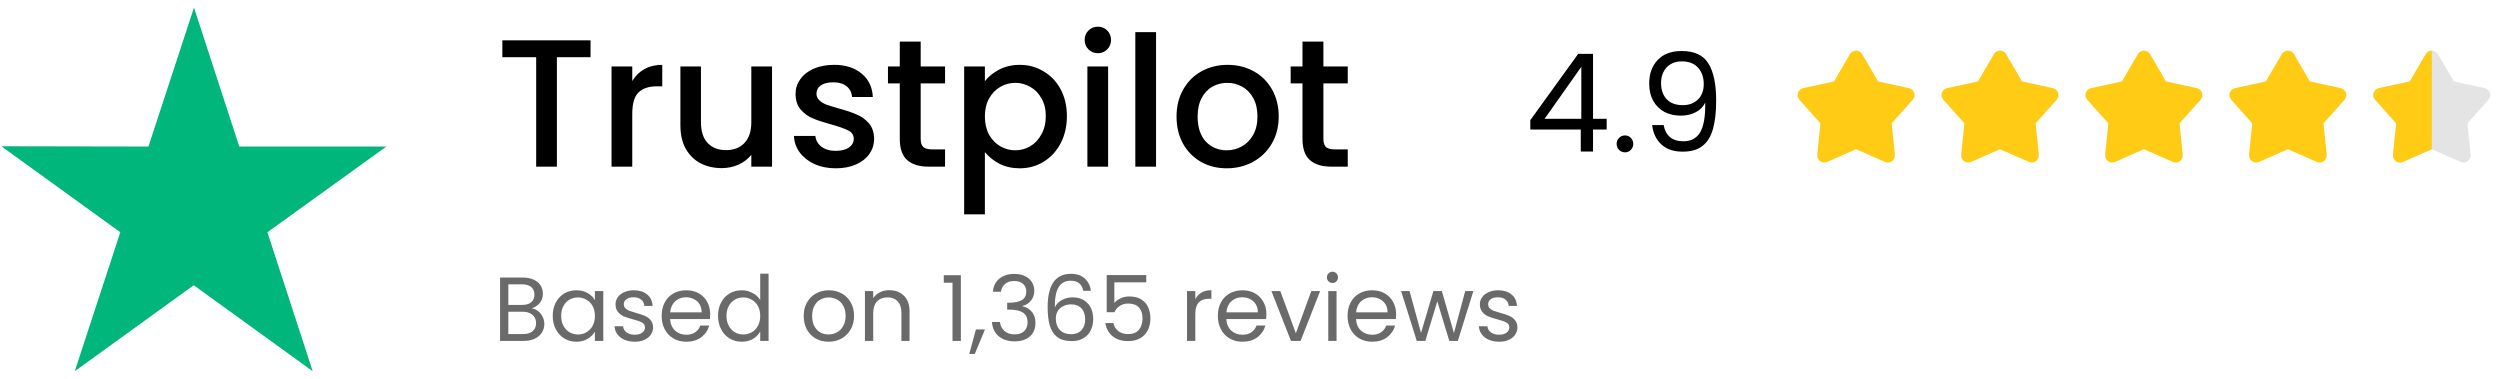 <svg xmlns="http://www.w3.org/2000/svg" width="330" height="50" viewBox="0 0 330 50" fill="none"><path d="M51 19.343H31.583L25.606 1L19.594 19.343L0.177 19.307L15.88 30.657L9.868 49L25.571 37.65L41.274 49L35.297 30.657L51 19.343Z" fill="#00B67A"></path><path d="M77.951 5.32V7.552H73.511V22H70.775V7.552H66.311V5.32H77.951ZM83.458 10.696C83.858 10.024 84.386 9.504 85.042 9.136C85.714 8.752 86.506 8.56 87.418 8.56V11.392H86.722C85.65 11.392 84.834 11.664 84.274 12.208C83.73 12.752 83.458 13.696 83.458 15.04V22H80.722V8.776H83.458V10.696ZM101.909 8.776V22H99.173V20.44C98.741 20.984 98.173 21.416 97.469 21.736C96.781 22.04 96.045 22.192 95.261 22.192C94.221 22.192 93.285 21.976 92.453 21.544C91.637 21.112 90.989 20.472 90.509 19.624C90.045 18.776 89.813 17.752 89.813 16.552V8.776H92.525V16.144C92.525 17.328 92.821 18.24 93.413 18.88C94.005 19.504 94.813 19.816 95.837 19.816C96.861 19.816 97.669 19.504 98.261 18.88C98.869 18.24 99.173 17.328 99.173 16.144V8.776H101.909ZM110.319 22.216C109.279 22.216 108.343 22.032 107.511 21.664C106.695 21.28 106.047 20.768 105.567 20.128C105.087 19.472 104.831 18.744 104.799 17.944H107.631C107.679 18.504 107.943 18.976 108.423 19.36C108.919 19.728 109.535 19.912 110.271 19.912C111.039 19.912 111.631 19.768 112.047 19.48C112.479 19.176 112.695 18.792 112.695 18.328C112.695 17.832 112.455 17.464 111.975 17.224C111.511 16.984 110.767 16.72 109.743 16.432C108.751 16.16 107.943 15.896 107.319 15.64C106.695 15.384 106.151 14.992 105.687 14.464C105.239 13.936 105.015 13.24 105.015 12.376C105.015 11.672 105.223 11.032 105.639 10.456C106.055 9.864 106.647 9.4 107.415 9.064C108.199 8.728 109.095 8.56 110.103 8.56C111.607 8.56 112.815 8.944 113.727 9.712C114.655 10.464 115.151 11.496 115.215 12.808H112.479C112.431 12.216 112.191 11.744 111.759 11.392C111.327 11.04 110.743 10.864 110.007 10.864C109.287 10.864 108.735 11 108.351 11.272C107.967 11.544 107.775 11.904 107.775 12.352C107.775 12.704 107.903 13 108.159 13.24C108.415 13.48 108.727 13.672 109.095 13.816C109.463 13.944 110.007 14.112 110.727 14.32C111.687 14.576 112.471 14.84 113.079 15.112C113.703 15.368 114.239 15.752 114.687 16.264C115.135 16.776 115.367 17.456 115.383 18.304C115.383 19.056 115.175 19.728 114.759 20.32C114.343 20.912 113.751 21.376 112.983 21.712C112.231 22.048 111.343 22.216 110.319 22.216ZM121.531 11.008V18.328C121.531 18.824 121.643 19.184 121.867 19.408C122.107 19.616 122.507 19.72 123.067 19.72H124.747V22H122.587C121.355 22 120.411 21.712 119.755 21.136C119.099 20.56 118.771 19.624 118.771 18.328V11.008H117.211V8.776H118.771V5.488H121.531V8.776H124.747V11.008H121.531ZM130.005 10.72C130.469 10.112 131.101 9.6 131.901 9.184C132.701 8.768 133.605 8.56 134.613 8.56C135.765 8.56 136.813 8.848 137.757 9.424C138.717 9.984 139.469 10.776 140.013 11.8C140.557 12.824 140.829 14 140.829 15.328C140.829 16.656 140.557 17.848 140.013 18.904C139.469 19.944 138.717 20.76 137.757 21.352C136.813 21.928 135.765 22.216 134.613 22.216C133.605 22.216 132.709 22.016 131.925 21.616C131.141 21.2 130.501 20.688 130.005 20.08V28.288H127.269V8.776H130.005V10.72ZM138.045 15.328C138.045 14.416 137.853 13.632 137.469 12.976C137.101 12.304 136.605 11.8 135.981 11.464C135.373 11.112 134.717 10.936 134.013 10.936C133.325 10.936 132.669 11.112 132.045 11.464C131.437 11.816 130.941 12.328 130.557 13C130.189 13.672 130.005 14.464 130.005 15.376C130.005 16.288 130.189 17.088 130.557 17.776C130.941 18.448 131.437 18.96 132.045 19.312C132.669 19.664 133.325 19.84 134.013 19.84C134.717 19.84 135.373 19.664 135.981 19.312C136.605 18.944 137.101 18.416 137.469 17.728C137.853 17.04 138.045 16.24 138.045 15.328ZM144.927 7.024C144.431 7.024 144.015 6.856 143.679 6.52C143.343 6.184 143.175 5.768 143.175 5.272C143.175 4.776 143.343 4.36 143.679 4.024C144.015 3.688 144.431 3.52 144.927 3.52C145.407 3.52 145.815 3.688 146.151 4.024C146.487 4.36 146.655 4.776 146.655 5.272C146.655 5.768 146.487 6.184 146.151 6.52C145.815 6.856 145.407 7.024 144.927 7.024ZM146.271 8.776V22H143.535V8.776H146.271ZM152.599 4.24V22H149.863V4.24H152.599ZM161.927 22.216C160.679 22.216 159.551 21.936 158.543 21.376C157.535 20.8 156.743 20 156.167 18.976C155.591 17.936 155.303 16.736 155.303 15.376C155.303 14.032 155.599 12.84 156.191 11.8C156.783 10.76 157.591 9.96 158.615 9.4C159.639 8.84 160.783 8.56 162.047 8.56C163.311 8.56 164.455 8.84 165.479 9.4C166.503 9.96 167.311 10.76 167.903 11.8C168.495 12.84 168.791 14.032 168.791 15.376C168.791 16.72 168.487 17.912 167.879 18.952C167.271 19.992 166.439 20.8 165.383 21.376C164.343 21.936 163.191 22.216 161.927 22.216ZM161.927 19.84C162.631 19.84 163.287 19.672 163.895 19.336C164.519 19 165.023 18.496 165.407 17.824C165.791 17.152 165.983 16.336 165.983 15.376C165.983 14.416 165.799 13.608 165.431 12.952C165.063 12.28 164.575 11.776 163.967 11.44C163.359 11.104 162.703 10.936 161.999 10.936C161.295 10.936 160.639 11.104 160.031 11.44C159.439 11.776 158.967 12.28 158.615 12.952C158.263 13.608 158.087 14.416 158.087 15.376C158.087 16.8 158.447 17.904 159.167 18.688C159.903 19.456 160.823 19.84 161.927 19.84ZM174.688 11.008V18.328C174.688 18.824 174.8 19.184 175.024 19.408C175.264 19.616 175.664 19.72 176.224 19.72H177.904V22H175.744C174.512 22 173.568 21.712 172.912 21.136C172.256 20.56 171.928 19.624 171.928 18.328V11.008H170.368V8.776H171.928V5.488H174.688V8.776H177.904V11.008H174.688Z" fill="black"></path><path d="M202.001 17.102V15.86L208.319 7.112H210.281V15.68H212.081V17.102H210.281V20H208.661V17.102H202.001ZM208.733 8.822L203.891 15.68H208.733V8.822ZM214.51 20.108C214.198 20.108 213.934 20 213.718 19.784C213.502 19.568 213.394 19.304 213.394 18.992C213.394 18.68 213.502 18.416 213.718 18.2C213.934 17.984 214.198 17.876 214.51 17.876C214.81 17.876 215.062 17.984 215.266 18.2C215.482 18.416 215.59 18.68 215.59 18.992C215.59 19.304 215.482 19.568 215.266 19.784C215.062 20 214.81 20.108 214.51 20.108ZM219.603 16.508C219.723 17.192 219.999 17.72 220.431 18.092C220.875 18.464 221.469 18.65 222.213 18.65C223.209 18.65 223.941 18.26 224.409 17.48C224.889 16.7 225.117 15.386 225.093 13.538C224.841 14.078 224.421 14.504 223.833 14.816C223.245 15.116 222.591 15.266 221.871 15.266C221.067 15.266 220.347 15.104 219.711 14.78C219.087 14.444 218.595 13.958 218.235 13.322C217.875 12.686 217.695 11.918 217.695 11.018C217.695 9.734 218.067 8.702 218.811 7.922C219.555 7.13 220.611 6.734 221.979 6.734C223.659 6.734 224.835 7.28 225.507 8.372C226.191 9.464 226.533 11.09 226.533 13.25C226.533 14.762 226.395 16.01 226.119 16.994C225.855 17.978 225.399 18.728 224.751 19.244C224.115 19.76 223.239 20.018 222.123 20.018C220.899 20.018 219.945 19.688 219.261 19.028C218.577 18.368 218.187 17.528 218.091 16.508H219.603ZM222.141 13.88C222.945 13.88 223.605 13.634 224.121 13.142C224.637 12.638 224.895 11.96 224.895 11.108C224.895 10.208 224.643 9.482 224.139 8.93C223.635 8.378 222.927 8.102 222.015 8.102C221.175 8.102 220.503 8.366 219.999 8.894C219.507 9.422 219.261 10.118 219.261 10.982C219.261 11.858 219.507 12.56 219.999 13.088C220.491 13.616 221.205 13.88 222.141 13.88Z" fill="black"></path><g clip-path="url(#clip0_2048_1668)"><path d="M244.19 7.151C244.272 7.009 244.39 6.892 244.533 6.81C244.675 6.729 244.836 6.686 245 6.686C245.164 6.686 245.325 6.729 245.467 6.81C245.609 6.892 245.727 7.009 245.81 7.151L247.906 10.749L251.977 11.632C252.137 11.666 252.285 11.742 252.407 11.852C252.528 11.962 252.619 12.102 252.67 12.258C252.72 12.414 252.729 12.58 252.695 12.741C252.662 12.901 252.586 13.05 252.477 13.172L249.702 16.278L250.122 20.422C250.139 20.585 250.112 20.749 250.045 20.899C249.978 21.049 249.873 21.178 249.741 21.275C249.608 21.371 249.452 21.431 249.289 21.448C249.126 21.466 248.961 21.44 248.811 21.374L245 19.694L241.188 21.374C241.038 21.44 240.873 21.466 240.71 21.448C240.547 21.431 240.392 21.371 240.259 21.275C240.126 21.178 240.021 21.049 239.954 20.899C239.887 20.749 239.861 20.585 239.877 20.422L240.297 16.278L237.522 13.173C237.413 13.05 237.338 12.902 237.304 12.741C237.27 12.581 237.279 12.414 237.329 12.258C237.38 12.102 237.471 11.962 237.592 11.852C237.714 11.742 237.862 11.666 238.022 11.632L242.093 10.749L244.19 7.151Z" fill="#FFCB14"></path></g><g clip-path="url(#clip1_2048_1668)"><path d="M263.19 7.151C263.272 7.009 263.39 6.892 263.533 6.81C263.675 6.729 263.836 6.686 264 6.686C264.164 6.686 264.325 6.729 264.467 6.81C264.609 6.892 264.727 7.009 264.81 7.151L266.906 10.749L270.977 11.632C271.137 11.666 271.285 11.742 271.407 11.852C271.528 11.962 271.619 12.102 271.67 12.258C271.72 12.414 271.729 12.58 271.695 12.741C271.662 12.901 271.586 13.05 271.477 13.172L268.702 16.278L269.122 20.422C269.139 20.585 269.112 20.749 269.045 20.899C268.978 21.049 268.873 21.178 268.741 21.275C268.608 21.371 268.452 21.431 268.289 21.448C268.126 21.466 267.961 21.44 267.811 21.374L264 19.694L260.188 21.374C260.038 21.44 259.873 21.466 259.71 21.448C259.547 21.431 259.392 21.371 259.259 21.275C259.126 21.178 259.021 21.049 258.954 20.899C258.887 20.749 258.861 20.585 258.877 20.422L259.297 16.278L256.522 13.173C256.413 13.05 256.338 12.902 256.304 12.741C256.27 12.581 256.279 12.414 256.329 12.258C256.38 12.102 256.471 11.962 256.592 11.852C256.714 11.742 256.862 11.666 257.022 11.632L261.093 10.749L263.19 7.151Z" fill="#FFCB14"></path></g><g clip-path="url(#clip2_2048_1668)"><path d="M282.19 7.151C282.272 7.009 282.39 6.892 282.533 6.81C282.675 6.729 282.836 6.686 283 6.686C283.164 6.686 283.325 6.729 283.467 6.81C283.609 6.892 283.727 7.009 283.81 7.151L285.906 10.749L289.977 11.632C290.137 11.666 290.285 11.742 290.407 11.852C290.528 11.962 290.619 12.102 290.67 12.258C290.72 12.414 290.729 12.58 290.695 12.741C290.662 12.901 290.586 13.05 290.477 13.172L287.702 16.278L288.122 20.422C288.139 20.585 288.112 20.749 288.045 20.899C287.978 21.049 287.873 21.178 287.741 21.275C287.608 21.371 287.452 21.431 287.289 21.448C287.126 21.466 286.961 21.44 286.811 21.374L283 19.694L279.188 21.374C279.038 21.44 278.873 21.466 278.71 21.448C278.547 21.431 278.392 21.371 278.259 21.275C278.126 21.178 278.021 21.049 277.954 20.899C277.887 20.749 277.861 20.585 277.877 20.422L278.297 16.278L275.522 13.173C275.413 13.05 275.338 12.902 275.304 12.741C275.27 12.581 275.279 12.414 275.329 12.258C275.38 12.102 275.471 11.962 275.592 11.852C275.714 11.742 275.862 11.666 276.022 11.632L280.093 10.749L282.19 7.151Z" fill="#FFCB14"></path></g><g clip-path="url(#clip3_2048_1668)"><path d="M301.19 7.151C301.272 7.009 301.39 6.892 301.533 6.81C301.675 6.729 301.836 6.686 302 6.686C302.164 6.686 302.325 6.729 302.467 6.81C302.609 6.892 302.727 7.009 302.81 7.151L304.906 10.749L308.977 11.632C309.137 11.666 309.285 11.742 309.407 11.852C309.528 11.962 309.619 12.102 309.67 12.258C309.72 12.414 309.729 12.58 309.695 12.741C309.662 12.901 309.586 13.05 309.477 13.172L306.702 16.278L307.122 20.422C307.139 20.585 307.112 20.749 307.045 20.899C306.978 21.049 306.873 21.178 306.741 21.275C306.608 21.371 306.452 21.431 306.289 21.448C306.126 21.466 305.961 21.44 305.811 21.374L302 19.694L298.188 21.374C298.038 21.44 297.873 21.466 297.71 21.448C297.547 21.431 297.392 21.371 297.259 21.275C297.126 21.178 297.021 21.049 296.954 20.899C296.887 20.749 296.861 20.585 296.877 20.422L297.297 16.278L294.522 13.173C294.413 13.05 294.338 12.902 294.304 12.741C294.27 12.581 294.279 12.414 294.329 12.258C294.38 12.102 294.471 11.962 294.592 11.852C294.714 11.742 294.862 11.666 295.022 11.632L299.093 10.749L301.19 7.151Z" fill="#FFCB14"></path></g><g clip-path="url(#clip4_2048_1668)"><path d="M320.19 7.151C320.272 7.009 320.39 6.892 320.533 6.81C320.675 6.729 320.836 6.686 321 6.686C321.164 6.686 321.325 6.729 321.467 6.81C321.609 6.892 321.727 7.009 321.81 7.151L323.906 10.749L327.977 11.632C328.137 11.666 328.285 11.742 328.407 11.852C328.528 11.962 328.619 12.102 328.67 12.258C328.72 12.414 328.729 12.58 328.695 12.741C328.662 12.901 328.586 13.05 328.477 13.172L325.702 16.278L326.122 20.422C326.139 20.585 326.112 20.749 326.045 20.899C325.978 21.049 325.873 21.178 325.741 21.275C325.608 21.371 325.452 21.431 325.289 21.448C325.126 21.466 324.961 21.44 324.811 21.374L321 19.694L317.188 21.374C317.038 21.44 316.873 21.466 316.71 21.448C316.547 21.431 316.392 21.371 316.259 21.275C316.126 21.178 316.021 21.049 315.954 20.899C315.887 20.749 315.861 20.585 315.877 20.422L316.297 16.278L313.522 13.173C313.413 13.05 313.338 12.902 313.304 12.741C313.27 12.581 313.279 12.414 313.329 12.258C313.38 12.102 313.471 11.962 313.592 11.852C313.714 11.742 313.862 11.666 314.022 11.632L318.093 10.749L320.19 7.151Z" fill="#E4E4E4"></path><path fill-rule="evenodd" clip-rule="evenodd" d="M321 6.686V19.694L321 19.694L317.188 21.374C317.038 21.44 316.873 21.466 316.71 21.448C316.547 21.431 316.392 21.371 316.259 21.275C316.126 21.178 316.021 21.049 315.954 20.899C315.887 20.749 315.861 20.585 315.877 20.422L316.297 16.278L313.522 13.173C313.413 13.05 313.338 12.902 313.304 12.741C313.27 12.581 313.279 12.414 313.329 12.258C313.38 12.102 313.471 11.962 313.592 11.852C313.714 11.742 313.862 11.666 314.022 11.632L318.093 10.749L320.19 7.151C320.272 7.009 320.39 6.892 320.533 6.81C320.675 6.729 320.836 6.686 321 6.686C321 6.686 321 6.686 321 6.686Z" fill="#FFCB14"></path></g><path d="M70.196 40.692C70.5 40.74 70.776 40.864 71.024 41.064C71.28 41.264 71.48 41.512 71.624 41.808C71.776 42.104 71.852 42.42 71.852 42.756C71.852 43.18 71.744 43.564 71.528 43.908C71.312 44.244 70.996 44.512 70.58 44.712C70.172 44.904 69.688 45 69.128 45H66.008V36.636H69.008C69.576 36.636 70.06 36.732 70.46 36.924C70.86 37.108 71.16 37.36 71.36 37.68C71.56 38 71.66 38.36 71.66 38.76C71.66 39.256 71.524 39.668 71.252 39.996C70.988 40.316 70.636 40.548 70.196 40.692ZM67.1 40.248H68.936C69.448 40.248 69.844 40.128 70.124 39.888C70.404 39.648 70.544 39.316 70.544 38.892C70.544 38.468 70.404 38.136 70.124 37.896C69.844 37.656 69.44 37.536 68.912 37.536H67.1V40.248ZM69.032 44.1C69.576 44.1 70 43.972 70.304 43.716C70.608 43.46 70.76 43.104 70.76 42.648C70.76 42.184 70.6 41.82 70.28 41.556C69.96 41.284 69.532 41.148 68.996 41.148H67.1V44.1H69.032ZM72.96 41.688C72.96 41.016 73.096 40.428 73.368 39.924C73.64 39.412 74.012 39.016 74.484 38.736C74.964 38.456 75.496 38.316 76.08 38.316C76.656 38.316 77.156 38.44 77.58 38.688C78.004 38.936 78.32 39.248 78.528 39.624V38.424H79.632V45H78.528V43.776C78.312 44.16 77.988 44.48 77.556 44.736C77.132 44.984 76.636 45.108 76.068 45.108C75.484 45.108 74.956 44.964 74.484 44.676C74.012 44.388 73.64 43.984 73.368 43.464C73.096 42.944 72.96 42.352 72.96 41.688ZM78.528 41.7C78.528 41.204 78.428 40.772 78.228 40.404C78.028 40.036 77.756 39.756 77.412 39.564C77.076 39.364 76.704 39.264 76.296 39.264C75.888 39.264 75.516 39.36 75.18 39.552C74.844 39.744 74.576 40.024 74.376 40.392C74.176 40.76 74.076 41.192 74.076 41.688C74.076 42.192 74.176 42.632 74.376 43.008C74.576 43.376 74.844 43.66 75.18 43.86C75.516 44.052 75.888 44.148 76.296 44.148C76.704 44.148 77.076 44.052 77.412 43.86C77.756 43.66 78.028 43.376 78.228 43.008C78.428 42.632 78.528 42.196 78.528 41.7ZM83.805 45.108C83.301 45.108 82.849 45.024 82.449 44.856C82.049 44.68 81.733 44.44 81.501 44.136C81.269 43.824 81.141 43.468 81.117 43.068H82.245C82.277 43.396 82.429 43.664 82.701 43.872C82.981 44.08 83.345 44.184 83.793 44.184C84.209 44.184 84.537 44.092 84.777 43.908C85.017 43.724 85.137 43.492 85.137 43.212C85.137 42.924 85.009 42.712 84.753 42.576C84.497 42.432 84.101 42.292 83.565 42.156C83.077 42.028 82.677 41.9 82.365 41.772C82.061 41.636 81.797 41.44 81.573 41.184C81.357 40.92 81.249 40.576 81.249 40.152C81.249 39.816 81.349 39.508 81.549 39.228C81.749 38.948 82.033 38.728 82.401 38.568C82.769 38.4 83.189 38.316 83.661 38.316C84.389 38.316 84.977 38.5 85.425 38.868C85.873 39.236 86.113 39.74 86.145 40.38H85.053C85.029 40.036 84.889 39.76 84.633 39.552C84.385 39.344 84.049 39.24 83.625 39.24C83.233 39.24 82.921 39.324 82.689 39.492C82.457 39.66 82.341 39.88 82.341 40.152C82.341 40.368 82.409 40.548 82.545 40.692C82.689 40.828 82.865 40.94 83.073 41.028C83.289 41.108 83.585 41.2 83.961 41.304C84.433 41.432 84.817 41.56 85.113 41.688C85.409 41.808 85.661 41.992 85.869 42.24C86.085 42.488 86.197 42.812 86.205 43.212C86.205 43.572 86.105 43.896 85.905 44.184C85.705 44.472 85.421 44.7 85.053 44.868C84.693 45.028 84.277 45.108 83.805 45.108ZM93.746 41.46C93.746 41.668 93.734 41.888 93.71 42.12H88.454C88.495 42.768 88.715 43.276 89.115 43.644C89.522 44.004 90.014 44.184 90.591 44.184C91.062 44.184 91.454 44.076 91.766 43.86C92.087 43.636 92.311 43.34 92.439 42.972H93.615C93.439 43.604 93.087 44.12 92.558 44.52C92.031 44.912 91.374 45.108 90.591 45.108C89.966 45.108 89.406 44.968 88.91 44.688C88.422 44.408 88.038 44.012 87.758 43.5C87.478 42.98 87.338 42.38 87.338 41.7C87.338 41.02 87.475 40.424 87.746 39.912C88.019 39.4 88.398 39.008 88.886 38.736C89.382 38.456 89.951 38.316 90.591 38.316C91.215 38.316 91.766 38.452 92.246 38.724C92.727 38.996 93.094 39.372 93.35 39.852C93.615 40.324 93.746 40.86 93.746 41.46ZM92.618 41.232C92.618 40.816 92.526 40.46 92.343 40.164C92.159 39.86 91.906 39.632 91.587 39.48C91.275 39.32 90.927 39.24 90.543 39.24C89.99 39.24 89.519 39.416 89.126 39.768C88.743 40.12 88.522 40.608 88.466 41.232H92.618ZM94.78 41.688C94.78 41.016 94.916 40.428 95.188 39.924C95.46 39.412 95.832 39.016 96.304 38.736C96.784 38.456 97.32 38.316 97.912 38.316C98.424 38.316 98.9 38.436 99.34 38.676C99.78 38.908 100.116 39.216 100.348 39.6V36.12H101.452V45H100.348V43.764C100.132 44.156 99.812 44.48 99.388 44.736C98.964 44.984 98.468 45.108 97.9 45.108C97.316 45.108 96.784 44.964 96.304 44.676C95.832 44.388 95.46 43.984 95.188 43.464C94.916 42.944 94.78 42.352 94.78 41.688ZM100.348 41.7C100.348 41.204 100.248 40.772 100.048 40.404C99.848 40.036 99.576 39.756 99.232 39.564C98.896 39.364 98.524 39.264 98.116 39.264C97.708 39.264 97.336 39.36 97 39.552C96.664 39.744 96.396 40.024 96.196 40.392C95.996 40.76 95.896 41.192 95.896 41.688C95.896 42.192 95.996 42.632 96.196 43.008C96.396 43.376 96.664 43.66 97 43.86C97.336 44.052 97.708 44.148 98.116 44.148C98.524 44.148 98.896 44.052 99.232 43.86C99.576 43.66 99.848 43.376 100.048 43.008C100.248 42.632 100.348 42.196 100.348 41.7ZM109.365 45.108C108.749 45.108 108.189 44.968 107.685 44.688C107.189 44.408 106.797 44.012 106.509 43.5C106.229 42.98 106.089 42.38 106.089 41.7C106.089 41.028 106.233 40.436 106.521 39.924C106.817 39.404 107.217 39.008 107.721 38.736C108.225 38.456 108.789 38.316 109.413 38.316C110.037 38.316 110.601 38.456 111.105 38.736C111.609 39.008 112.005 39.4 112.293 39.912C112.589 40.424 112.737 41.02 112.737 41.7C112.737 42.38 112.585 42.98 112.281 43.5C111.985 44.012 111.581 44.408 111.069 44.688C110.557 44.968 109.989 45.108 109.365 45.108ZM109.365 44.148C109.757 44.148 110.125 44.056 110.469 43.872C110.813 43.688 111.089 43.412 111.297 43.044C111.513 42.676 111.621 42.228 111.621 41.7C111.621 41.172 111.517 40.724 111.309 40.356C111.101 39.988 110.829 39.716 110.493 39.54C110.157 39.356 109.793 39.264 109.401 39.264C109.001 39.264 108.633 39.356 108.297 39.54C107.969 39.716 107.705 39.988 107.505 40.356C107.305 40.724 107.205 41.172 107.205 41.7C107.205 42.236 107.301 42.688 107.493 43.056C107.693 43.424 107.957 43.7 108.285 43.884C108.613 44.06 108.973 44.148 109.365 44.148ZM117.376 38.304C118.176 38.304 118.824 38.548 119.32 39.036C119.816 39.516 120.064 40.212 120.064 41.124V45H118.984V41.28C118.984 40.624 118.82 40.124 118.492 39.78C118.164 39.428 117.716 39.252 117.148 39.252C116.572 39.252 116.112 39.432 115.768 39.792C115.432 40.152 115.264 40.676 115.264 41.364V45H114.172V38.424H115.264V39.36C115.48 39.024 115.772 38.764 116.14 38.58C116.516 38.396 116.928 38.304 117.376 38.304ZM124.579 37.32V36.324H126.835V45H125.731V37.32H124.579ZM130.019 43.488L128.675 46.716H127.943L128.819 43.488H130.019ZM131.066 38.508C131.122 37.772 131.406 37.196 131.918 36.78C132.43 36.364 133.094 36.156 133.91 36.156C134.454 36.156 134.922 36.256 135.314 36.456C135.714 36.648 136.014 36.912 136.214 37.248C136.422 37.584 136.526 37.964 136.526 38.388C136.526 38.884 136.382 39.312 136.094 39.672C135.814 40.032 135.446 40.264 134.99 40.368V40.428C135.51 40.556 135.922 40.808 136.226 41.184C136.53 41.56 136.682 42.052 136.682 42.66C136.682 43.116 136.578 43.528 136.37 43.896C136.162 44.256 135.85 44.54 135.434 44.748C135.018 44.956 134.518 45.06 133.934 45.06C133.086 45.06 132.39 44.84 131.846 44.4C131.302 43.952 130.998 43.32 130.934 42.504H131.99C132.046 42.984 132.242 43.376 132.578 43.68C132.914 43.984 133.362 44.136 133.922 44.136C134.482 44.136 134.906 43.992 135.194 43.704C135.49 43.408 135.638 43.028 135.638 42.564C135.638 41.964 135.438 41.532 135.038 41.268C134.638 41.004 134.034 40.872 133.226 40.872H132.95V39.96H133.238C133.974 39.952 134.53 39.832 134.906 39.6C135.282 39.36 135.47 38.992 135.47 38.496C135.47 38.072 135.33 37.732 135.05 37.476C134.778 37.22 134.386 37.092 133.874 37.092C133.378 37.092 132.978 37.22 132.674 37.476C132.37 37.732 132.19 38.076 132.134 38.508H131.066ZM142.992 38.388C142.816 37.5 142.268 37.056 141.348 37.056C140.636 37.056 140.104 37.332 139.752 37.884C139.4 38.428 139.228 39.328 139.236 40.584C139.42 40.168 139.724 39.844 140.148 39.612C140.58 39.372 141.06 39.252 141.588 39.252C142.412 39.252 143.068 39.508 143.556 40.02C144.052 40.532 144.3 41.24 144.3 42.144C144.3 42.688 144.192 43.176 143.976 43.608C143.768 44.04 143.448 44.384 143.016 44.64C142.592 44.896 142.076 45.024 141.468 45.024C140.644 45.024 140 44.84 139.536 44.472C139.072 44.104 138.748 43.596 138.564 42.948C138.38 42.3 138.288 41.5 138.288 40.548C138.288 37.612 139.312 36.144 141.36 36.144C142.144 36.144 142.76 36.356 143.208 36.78C143.656 37.204 143.92 37.74 144 38.388H142.992ZM141.36 40.176C141.016 40.176 140.692 40.248 140.388 40.392C140.084 40.528 139.836 40.74 139.644 41.028C139.46 41.308 139.368 41.652 139.368 42.06C139.368 42.668 139.544 43.164 139.896 43.548C140.248 43.924 140.752 44.112 141.408 44.112C141.968 44.112 142.412 43.94 142.74 43.596C143.076 43.244 143.244 42.772 143.244 42.18C143.244 41.556 143.084 41.068 142.764 40.716C142.444 40.356 141.976 40.176 141.36 40.176ZM151.306 37.272H147.094V40.008C147.278 39.752 147.55 39.544 147.91 39.384C148.27 39.216 148.658 39.132 149.074 39.132C149.738 39.132 150.278 39.272 150.694 39.552C151.11 39.824 151.406 40.18 151.582 40.62C151.766 41.052 151.858 41.512 151.858 42C151.858 42.576 151.75 43.092 151.534 43.548C151.318 44.004 150.986 44.364 150.538 44.628C150.098 44.892 149.55 45.024 148.894 45.024C148.054 45.024 147.374 44.808 146.854 44.376C146.334 43.944 146.018 43.368 145.906 42.648H146.974C147.078 43.104 147.298 43.46 147.634 43.716C147.97 43.972 148.394 44.1 148.906 44.1C149.538 44.1 150.014 43.912 150.334 43.536C150.654 43.152 150.814 42.648 150.814 42.024C150.814 41.4 150.654 40.92 150.334 40.584C150.014 40.24 149.542 40.068 148.918 40.068C148.494 40.068 148.122 40.172 147.802 40.38C147.49 40.58 147.262 40.856 147.118 41.208H146.086V36.312H151.306V37.272ZM157.78 39.492C157.972 39.116 158.244 38.824 158.596 38.616C158.956 38.408 159.392 38.304 159.904 38.304V39.432H159.616C158.392 39.432 157.78 40.096 157.78 41.424V45H156.688V38.424H157.78V39.492ZM167.164 41.46C167.164 41.668 167.152 41.888 167.128 42.12H161.872C161.912 42.768 162.132 43.276 162.532 43.644C162.94 44.004 163.432 44.184 164.008 44.184C164.48 44.184 164.872 44.076 165.184 43.86C165.504 43.636 165.728 43.34 165.856 42.972H167.032C166.856 43.604 166.504 44.12 165.976 44.52C165.448 44.912 164.792 45.108 164.008 45.108C163.384 45.108 162.824 44.968 162.328 44.688C161.84 44.408 161.456 44.012 161.176 43.5C160.896 42.98 160.756 42.38 160.756 41.7C160.756 41.02 160.892 40.424 161.164 39.912C161.436 39.4 161.816 39.008 162.304 38.736C162.8 38.456 163.368 38.316 164.008 38.316C164.632 38.316 165.184 38.452 165.664 38.724C166.144 38.996 166.512 39.372 166.768 39.852C167.032 40.324 167.164 40.86 167.164 41.46ZM166.036 41.232C166.036 40.816 165.944 40.46 165.76 40.164C165.576 39.86 165.324 39.632 165.004 39.48C164.692 39.32 164.344 39.24 163.96 39.24C163.408 39.24 162.936 39.416 162.544 39.768C162.16 40.12 161.94 40.608 161.884 41.232H166.036ZM171.054 43.992L173.094 38.424H174.258L171.678 45H170.406L167.826 38.424H169.002L171.054 43.992ZM175.896 37.356C175.688 37.356 175.512 37.284 175.368 37.14C175.224 36.996 175.152 36.82 175.152 36.612C175.152 36.404 175.224 36.228 175.368 36.084C175.512 35.94 175.688 35.868 175.896 35.868C176.096 35.868 176.264 35.94 176.4 36.084C176.544 36.228 176.616 36.404 176.616 36.612C176.616 36.82 176.544 36.996 176.4 37.14C176.264 37.284 176.096 37.356 175.896 37.356ZM176.424 38.424V45H175.332V38.424H176.424ZM184.286 41.46C184.286 41.668 184.274 41.888 184.25 42.12H178.994C179.034 42.768 179.254 43.276 179.654 43.644C180.062 44.004 180.554 44.184 181.13 44.184C181.602 44.184 181.994 44.076 182.306 43.86C182.626 43.636 182.85 43.34 182.978 42.972H184.154C183.978 43.604 183.626 44.12 183.098 44.52C182.57 44.912 181.914 45.108 181.13 45.108C180.506 45.108 179.946 44.968 179.45 44.688C178.962 44.408 178.578 44.012 178.298 43.5C178.018 42.98 177.878 42.38 177.878 41.7C177.878 41.02 178.014 40.424 178.286 39.912C178.558 39.4 178.938 39.008 179.426 38.736C179.922 38.456 180.49 38.316 181.13 38.316C181.754 38.316 182.306 38.452 182.786 38.724C183.266 38.996 183.634 39.372 183.89 39.852C184.154 40.324 184.286 40.86 184.286 41.46ZM183.158 41.232C183.158 40.816 183.066 40.46 182.882 40.164C182.698 39.86 182.446 39.632 182.126 39.48C181.814 39.32 181.466 39.24 181.082 39.24C180.53 39.24 180.058 39.416 179.666 39.768C179.282 40.12 179.062 40.608 179.006 41.232H183.158ZM194.487 38.424L192.435 45H191.307L189.723 39.78L188.139 45H187.011L184.947 38.424H186.063L187.575 43.944L189.207 38.424H190.323L191.919 43.956L193.407 38.424H194.487ZM197.899 45.108C197.395 45.108 196.943 45.024 196.543 44.856C196.143 44.68 195.827 44.44 195.595 44.136C195.363 43.824 195.235 43.468 195.211 43.068H196.339C196.371 43.396 196.523 43.664 196.795 43.872C197.075 44.08 197.439 44.184 197.887 44.184C198.303 44.184 198.631 44.092 198.871 43.908C199.111 43.724 199.231 43.492 199.231 43.212C199.231 42.924 199.103 42.712 198.847 42.576C198.591 42.432 198.195 42.292 197.659 42.156C197.171 42.028 196.771 41.9 196.459 41.772C196.155 41.636 195.891 41.44 195.667 41.184C195.451 40.92 195.343 40.576 195.343 40.152C195.343 39.816 195.443 39.508 195.643 39.228C195.843 38.948 196.127 38.728 196.495 38.568C196.863 38.4 197.283 38.316 197.755 38.316C198.483 38.316 199.071 38.5 199.519 38.868C199.967 39.236 200.207 39.74 200.239 40.38H199.147C199.123 40.036 198.983 39.76 198.727 39.552C198.479 39.344 198.143 39.24 197.719 39.24C197.327 39.24 197.015 39.324 196.783 39.492C196.551 39.66 196.435 39.88 196.435 40.152C196.435 40.368 196.503 40.548 196.639 40.692C196.783 40.828 196.959 40.94 197.167 41.028C197.383 41.108 197.679 41.2 198.055 41.304C198.527 41.432 198.911 41.56 199.207 41.688C199.503 41.808 199.755 41.992 199.963 42.24C200.179 42.488 200.291 42.812 200.299 43.212C200.299 43.572 200.199 43.896 199.999 44.184C199.799 44.472 199.515 44.7 199.147 44.868C198.787 45.028 198.371 45.108 197.899 45.108Z" fill="#6A6A6A"></path><defs><clipPath id="clip0_2048_1668"><rect width="18" height="18" fill="white" transform="translate(236 5)"></rect></clipPath><clipPath id="clip1_2048_1668"><rect width="18" height="18" fill="white" transform="translate(255 5)"></rect></clipPath><clipPath id="clip2_2048_1668"><rect width="18" height="18" fill="white" transform="translate(274 5)"></rect></clipPath><clipPath id="clip3_2048_1668"><rect width="18" height="18" fill="white" transform="translate(293 5)"></rect></clipPath><clipPath id="clip4_2048_1668"><rect width="18" height="18" fill="white" transform="translate(312 5)"></rect></clipPath></defs></svg>